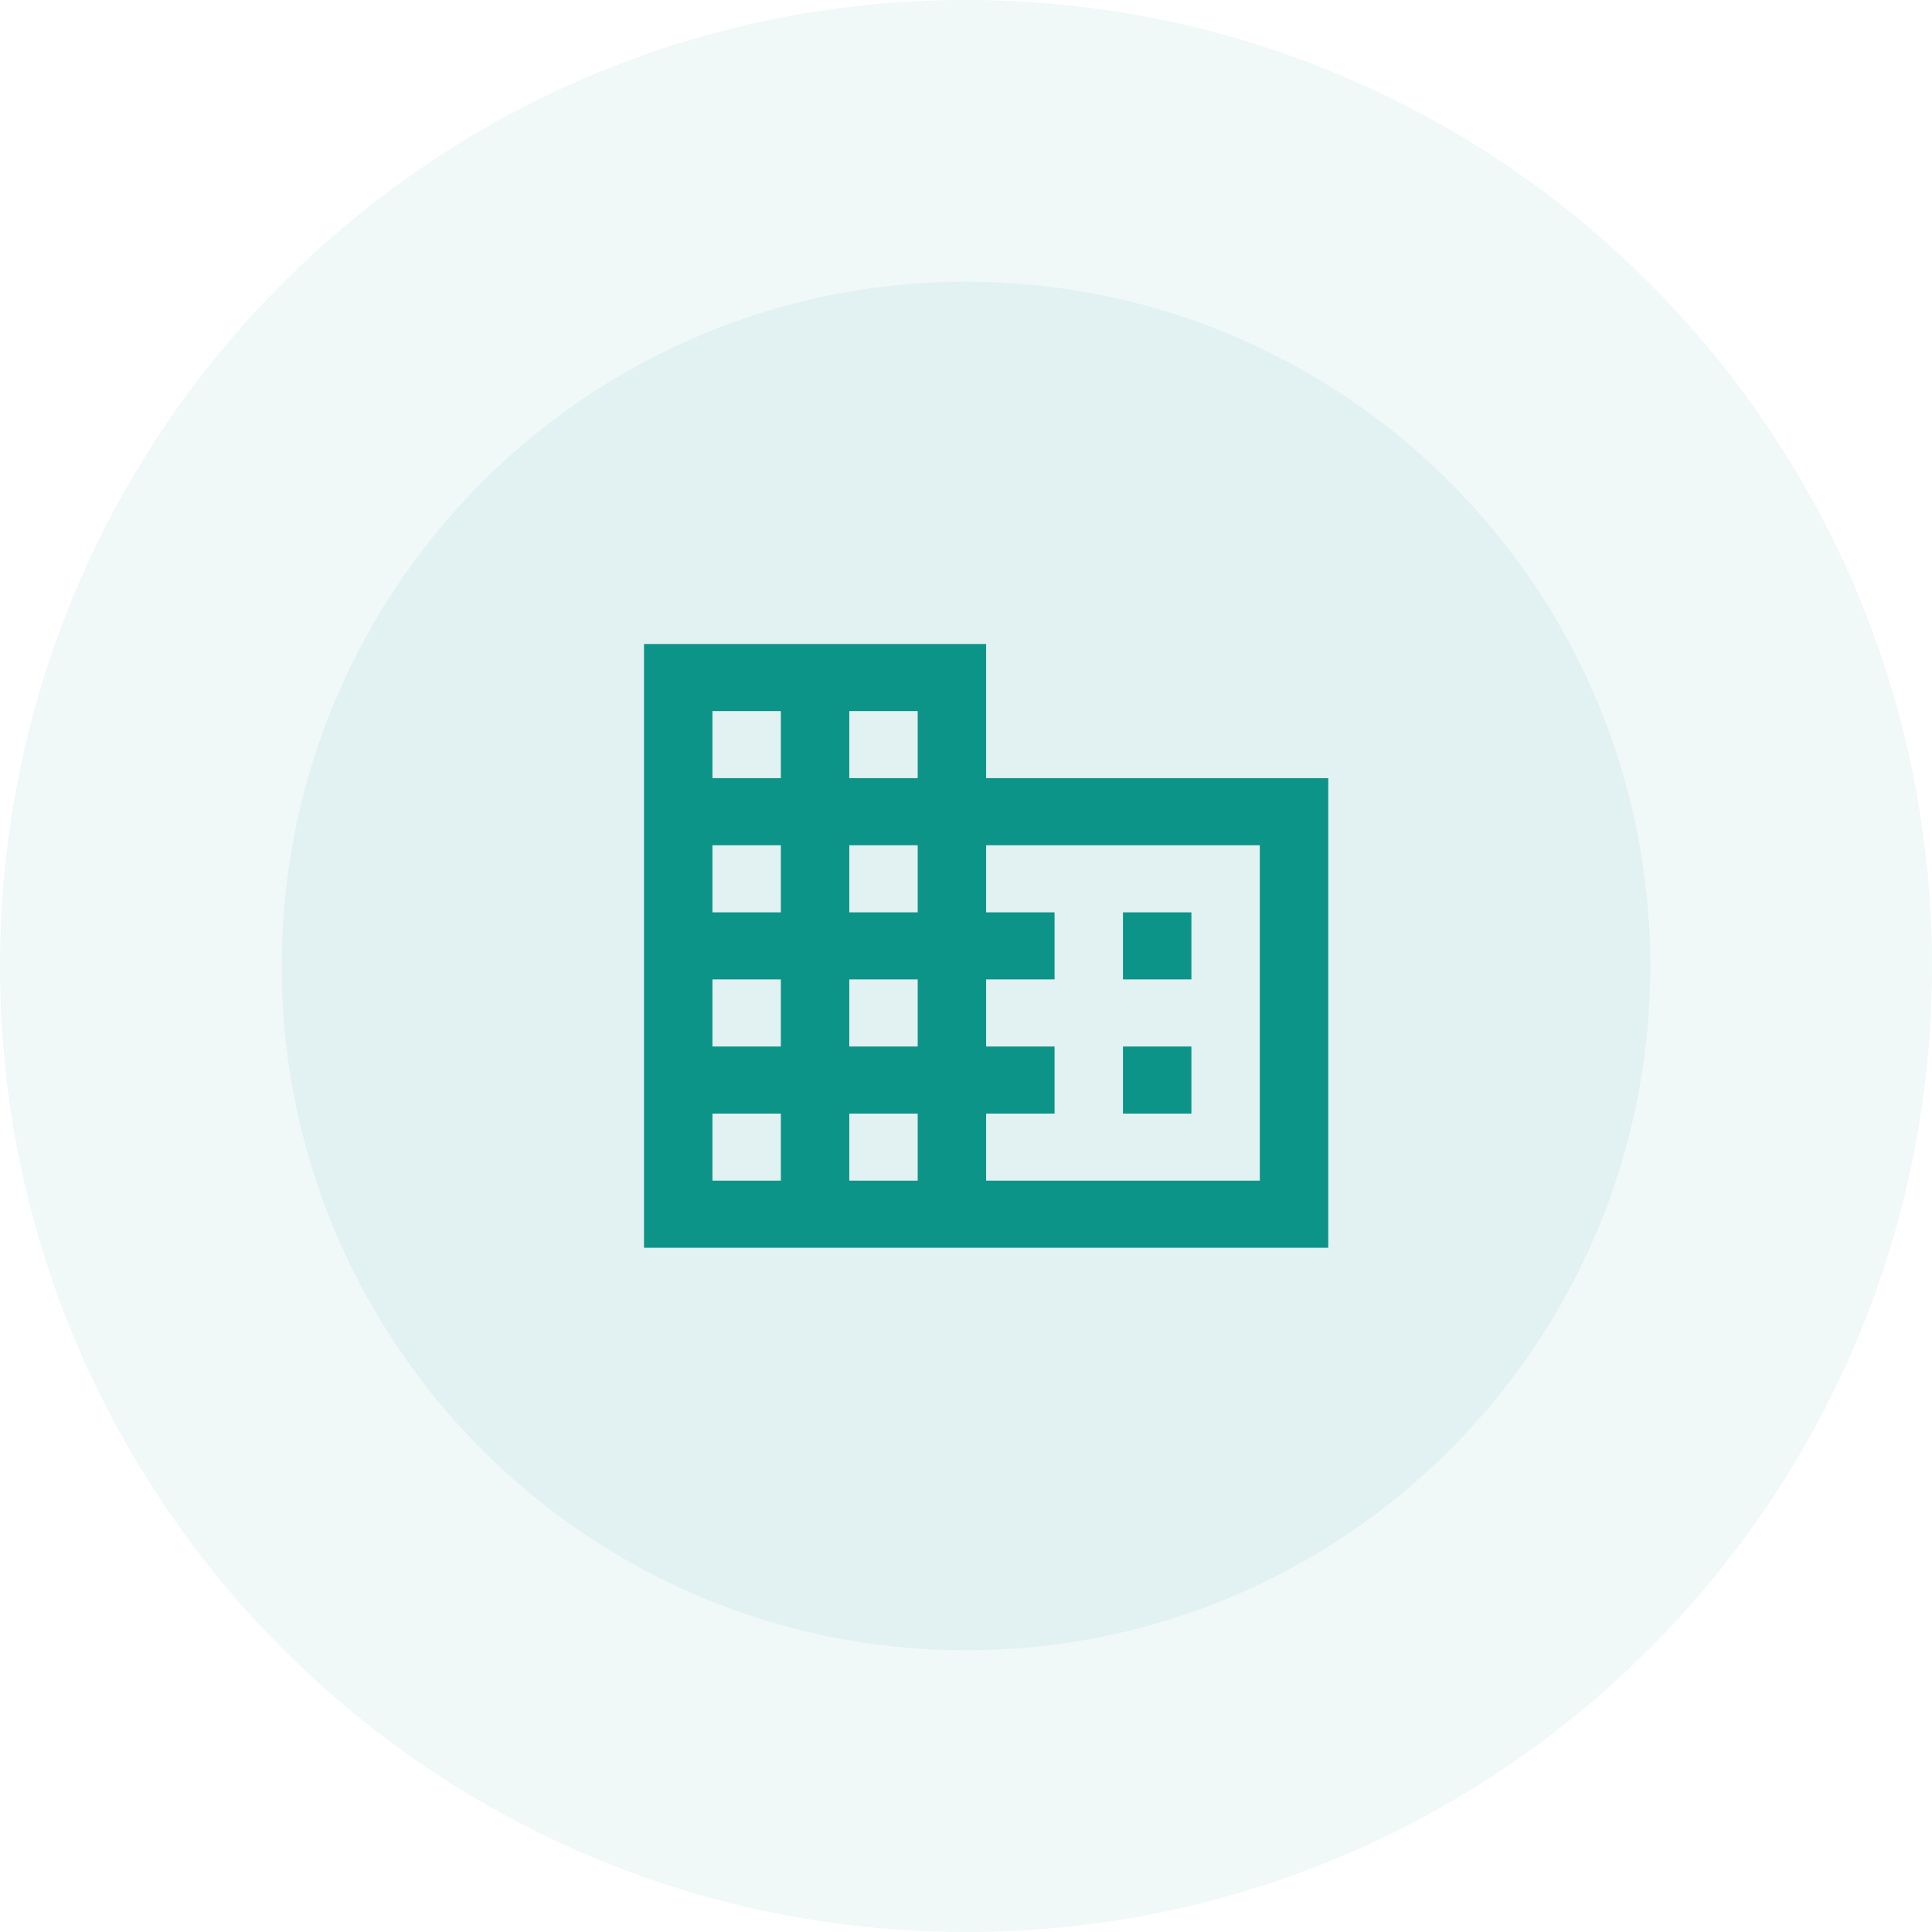 <svg width="48" height="48" viewBox="0 0 48 48" fill="none" xmlns="http://www.w3.org/2000/svg">
<path opacity="0.06" d="M24 48C37.255 48 48 37.255 48 24C48 10.745 37.255 0 24 0C10.745 0 0 10.745 0 24C0 37.255 10.745 48 24 48Z" fill="#0D9488"/>
<path opacity="0.06" d="M24 41C33.389 41 41 33.389 41 24C41 14.611 33.389 7 24 7C14.611 7 7 14.611 7 24C7 33.389 14.611 41 24 41Z" fill="#0D9488"/>
<path d="M29.6 26H27.9V27.667H29.6M29.6 22.667H27.9V24.333H29.6M31.3 29.333H24.5V27.667H26.2V26H24.5V24.333H26.2V22.667H24.5V21H31.3M22.8 19.333H21.1V17.667H22.8M22.8 22.667H21.1V21H22.8M22.8 26H21.1V24.333H22.8M22.8 29.333H21.1V27.667H22.8M19.4 19.333H17.7V17.667H19.4M19.4 22.667H17.7V21H19.4M19.4 26H17.7V24.333H19.4M19.4 29.333H17.7V27.667H19.4M24.5 19.333V16H16V31H33V19.333H24.5Z" fill="#0D9488"/>
</svg>
